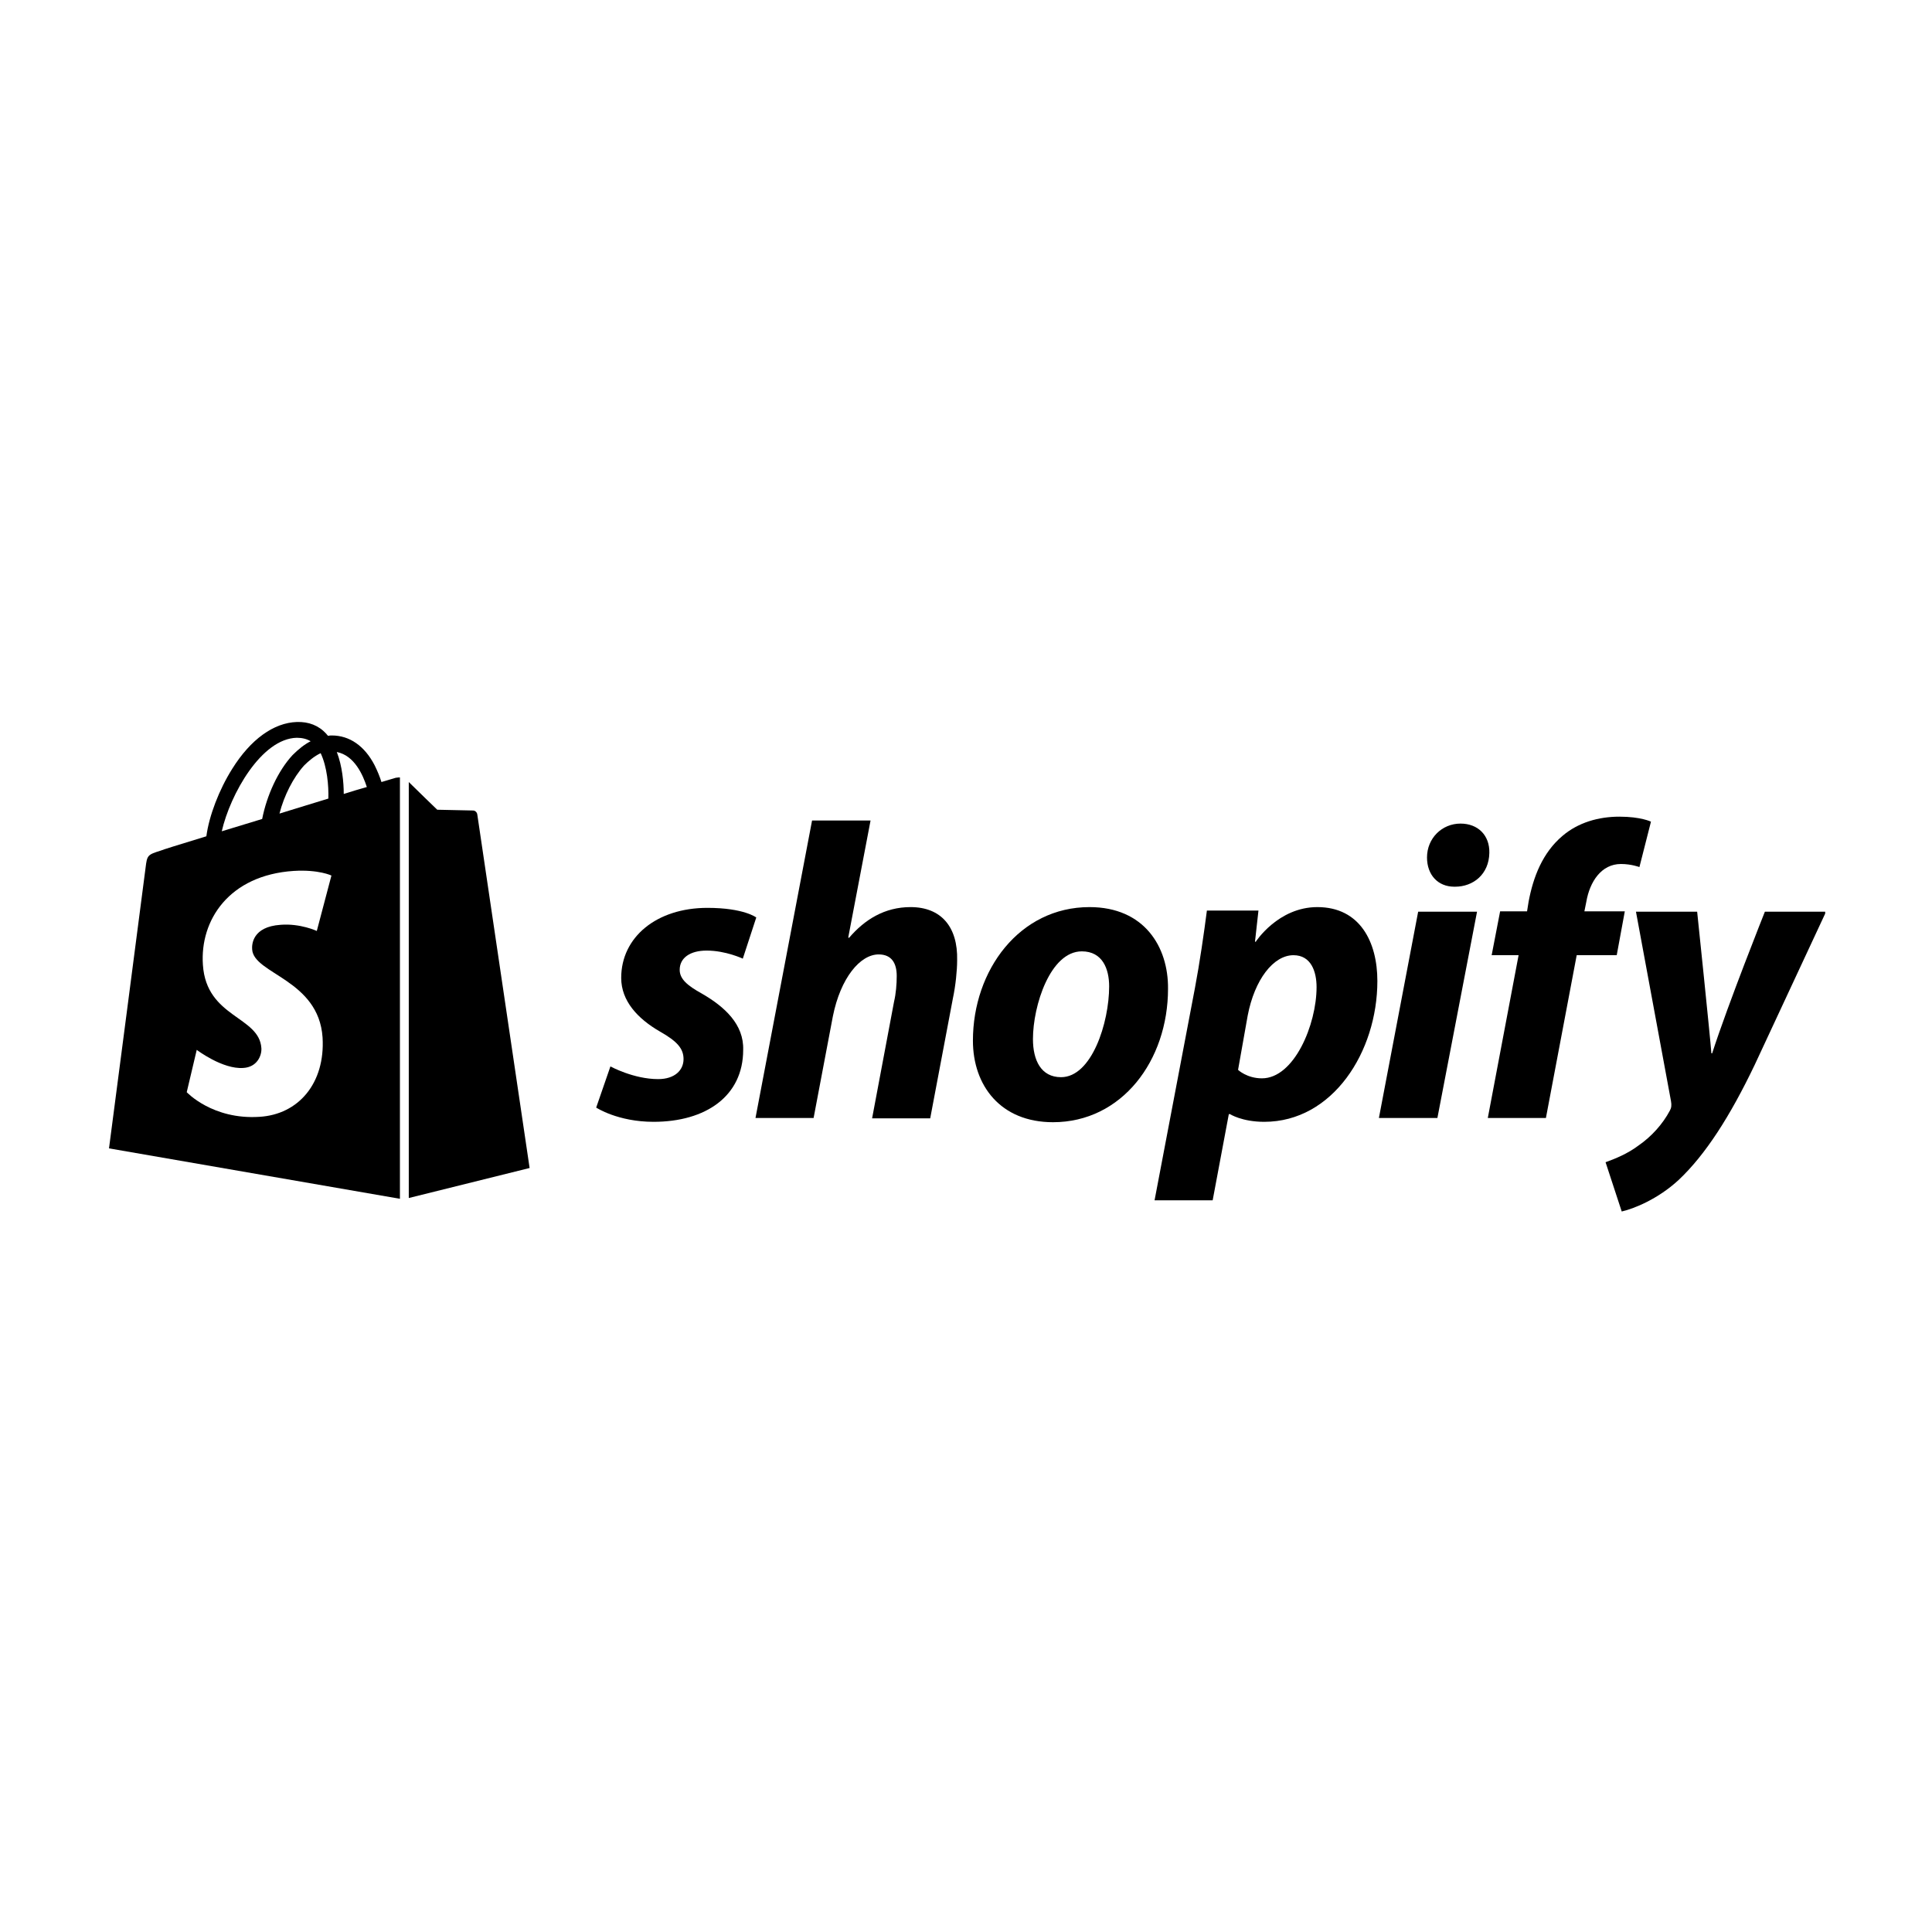 <svg xmlns="http://www.w3.org/2000/svg" xmlns:xlink="http://www.w3.org/1999/xlink" width="1080" zoomAndPan="magnify" viewBox="0 0 810 810" height="1080" preserveAspectRatio="xMidYMid meet" version="1.0"><defs><clipPath id="a04eec8bcd"><path d="M 673 382 L 765.215 382 L 765.215 508 L 673 508 Z M 673 382 " clip-rule="nonzero"/></clipPath><clipPath id="1c577c86ba"><path d="M 45.215 302 L 168 302 L 168 503 L 45.215 503 Z M 45.215 302 " clip-rule="nonzero"/></clipPath></defs><path fill="#000000" d="M 294.32 416.605 C 288.191 413.215 284.965 410.473 284.965 406.602 C 284.965 401.602 289.32 398.535 296.258 398.535 C 304.324 398.535 311.422 401.922 311.422 401.922 L 317.07 384.66 C 317.07 384.66 311.906 380.625 296.578 380.625 C 275.281 380.625 260.441 392.887 260.441 409.988 C 260.441 419.672 267.379 427.09 276.574 432.414 C 283.996 436.609 286.578 439.676 286.578 444.031 C 286.578 448.711 282.867 452.422 275.93 452.422 C 265.602 452.422 255.922 447.098 255.922 447.098 L 249.953 464.359 C 249.953 464.359 258.988 470.328 273.992 470.328 C 295.934 470.328 311.582 459.52 311.582 440.16 C 311.906 429.512 303.84 422.09 294.32 416.605 Z M 294.32 416.605 " fill-opacity="1" fill-rule="nonzero"/><path fill="#000000" d="M 381.766 380.305 C 370.957 380.305 362.566 385.465 355.953 393.211 L 355.629 393.051 L 364.984 344.004 L 340.461 344.004 L 316.746 468.715 L 341.109 468.715 L 349.176 426.125 C 352.402 409.988 360.629 400.148 368.375 400.148 C 373.859 400.148 375.957 403.859 375.957 409.184 C 375.957 412.57 375.633 416.605 374.828 419.992 L 365.633 468.879 L 389.992 468.879 L 399.512 418.539 C 400.641 413.215 401.285 406.926 401.285 402.566 C 401.609 388.531 394.512 380.305 381.766 380.305 Z M 381.766 380.305 " fill-opacity="1" fill-rule="nonzero"/><path fill="#000000" d="M 456.785 380.305 C 427.422 380.305 407.902 406.762 407.902 436.289 C 407.902 455.164 419.52 470.492 441.461 470.492 C 470.34 470.492 489.699 444.676 489.699 414.508 C 489.859 396.922 479.695 380.305 456.785 380.305 Z M 444.848 451.613 C 436.457 451.613 433.07 444.516 433.07 435.641 C 433.07 421.605 440.332 398.859 453.559 398.859 C 462.273 398.859 465.016 406.277 465.016 413.539 C 465.016 428.703 457.754 451.613 444.848 451.613 Z M 444.848 451.613 " fill-opacity="1" fill-rule="nonzero"/><path fill="#000000" d="M 552.297 380.305 C 535.844 380.305 526.484 394.824 526.484 394.824 L 526.16 394.824 L 527.613 381.754 L 505.996 381.754 C 504.863 390.629 502.93 404.02 500.992 414.184 L 484.055 503.242 L 508.414 503.242 L 515.191 467.102 L 515.676 467.102 C 515.676 467.102 520.676 470.328 530.035 470.328 C 558.75 470.328 577.469 440.965 577.469 411.281 C 577.469 394.984 570.207 380.305 552.297 380.305 Z M 529.066 452.098 C 522.773 452.098 519.062 448.551 519.062 448.551 L 523.098 425.801 C 526 410.637 533.906 400.473 542.297 400.473 C 549.719 400.473 551.977 407.41 551.977 413.863 C 551.977 429.512 542.617 452.098 529.066 452.098 Z M 529.066 452.098 " fill-opacity="1" fill-rule="nonzero"/><path fill="#000000" d="M 612.316 345.293 C 604.57 345.293 598.281 351.426 598.281 359.492 C 598.281 366.75 602.797 371.754 609.734 371.754 L 610.059 371.754 C 617.641 371.754 624.254 366.59 624.414 357.555 C 624.578 350.297 619.738 345.293 612.316 345.293 Z M 612.316 345.293 " fill-opacity="1" fill-rule="nonzero"/><path fill="#000000" d="M 578.113 468.715 L 602.637 468.715 L 619.254 382.238 L 594.57 382.238 Z M 578.113 468.715 " fill-opacity="1" fill-rule="nonzero"/><path fill="#000000" d="M 681.207 382.078 L 664.266 382.078 L 665.074 378.047 C 666.523 369.656 671.363 362.234 679.594 362.234 C 683.949 362.234 687.336 363.523 687.336 363.523 L 692.176 344.488 C 692.176 344.488 687.984 342.391 678.949 342.391 C 670.234 342.391 661.684 344.809 655.07 350.457 C 646.68 357.555 642.809 367.719 640.871 378.047 L 640.227 382.078 L 628.934 382.078 L 625.383 400.473 L 636.676 400.473 L 623.77 468.715 L 648.133 468.715 L 661.039 400.473 L 677.82 400.473 Z M 681.207 382.078 " fill-opacity="1" fill-rule="nonzero"/><g clip-path="url(#a04eec8bcd)"><path fill="#000000" d="M 739.934 382.238 C 739.934 382.238 724.605 420.637 717.828 441.613 L 717.508 441.613 C 717.023 434.836 711.539 382.238 711.539 382.238 L 685.887 382.238 L 700.566 461.617 C 700.891 463.391 700.727 464.523 700.082 465.652 C 697.18 471.137 692.5 476.461 686.852 480.332 C 682.336 483.723 677.172 485.816 673.141 487.27 L 679.914 507.922 C 684.918 506.793 695.082 502.758 703.793 494.691 C 714.926 484.203 725.25 468.234 735.738 446.289 L 765.586 382.238 Z M 739.934 382.238 " fill-opacity="1" fill-rule="nonzero"/></g><g clip-path="url(#1c577c86ba)"><path fill="#000000" d="M 165.895 326.094 C 165.895 326.094 163.637 326.738 159.926 327.871 C 159.281 325.773 158.312 323.352 157.023 320.77 C 152.828 312.703 146.535 308.348 139.113 308.348 C 138.629 308.348 138.145 308.348 137.5 308.508 C 137.34 308.188 137.016 308.023 136.855 307.703 C 133.629 304.152 129.434 302.539 124.434 302.699 C 114.754 303.023 105.074 309.961 97.328 322.383 C 91.844 331.098 87.648 342.066 86.52 350.617 C 75.387 354.008 67.641 356.426 67.48 356.586 C 61.832 358.363 61.672 358.523 61.027 363.848 C 60.543 367.883 45.699 481.461 45.699 481.461 L 167.672 502.598 L 167.672 325.934 C 166.703 325.934 166.219 326.094 165.895 326.094 Z M 137.664 334.809 C 131.207 336.742 124.109 339 117.172 341.098 C 119.109 333.516 122.98 325.934 127.5 320.934 C 129.273 319.156 131.691 317.059 134.438 315.77 C 137.18 321.578 137.824 329.484 137.664 334.809 Z M 124.434 309.316 C 126.691 309.316 128.629 309.801 130.242 310.77 C 127.66 312.059 125.078 314.156 122.656 316.574 C 116.527 323.191 111.848 333.516 109.914 343.359 C 104.105 345.133 98.297 346.906 92.973 348.52 C 96.52 333.031 109.59 309.637 124.434 309.316 Z M 105.719 398.051 C 106.363 408.375 133.629 410.637 135.242 434.996 C 136.371 454.195 125.078 467.266 108.781 468.234 C 89.102 469.523 78.289 457.906 78.289 457.906 L 82.484 440.16 C 82.484 440.16 93.293 448.387 102.008 447.742 C 107.652 447.422 109.75 442.742 109.59 439.516 C 108.781 425.961 86.52 426.77 85.066 404.504 C 83.777 385.789 96.039 366.914 123.141 365.137 C 133.629 364.492 138.953 367.074 138.953 367.074 L 132.82 390.309 C 132.82 390.309 125.883 387.078 117.656 387.727 C 105.719 388.531 105.555 396.113 105.719 398.051 Z M 144.117 332.871 C 144.117 328.031 143.469 321.094 141.211 315.285 C 148.633 316.738 152.184 324.965 153.797 329.965 C 150.891 330.773 147.664 331.742 144.117 332.871 Z M 144.117 332.871 " fill-opacity="1" fill-rule="nonzero"/></g><path fill="#000000" d="M 171.383 502.273 L 222.043 489.691 C 222.043 489.691 200.262 342.391 200.102 341.422 C 199.938 340.453 199.133 339.809 198.324 339.809 C 197.52 339.809 183.32 339.484 183.32 339.484 C 183.32 339.484 174.609 331.098 171.383 327.871 Z M 171.383 502.273 " fill-opacity="1" fill-rule="nonzero"/></svg>